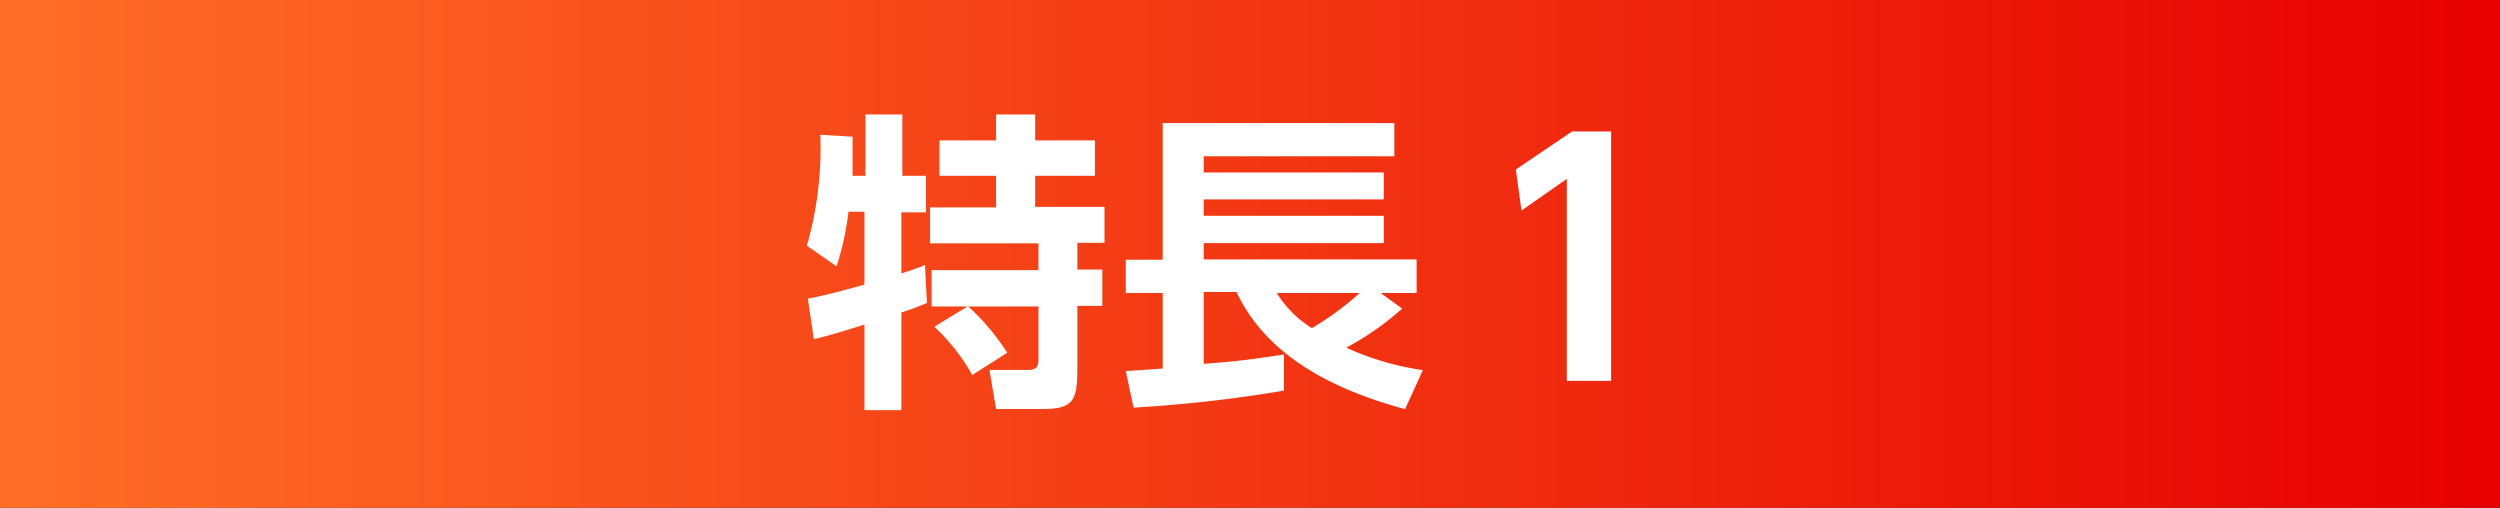 <svg xmlns="http://www.w3.org/2000/svg" viewBox="0 0 128 26"><rect x="0" y="0" width="128" height="26" fill="#333333" stroke="none"/><defs><linearGradient id="a" y1="13" x2="128" y2="13" gradientUnits="userSpaceOnUse"><stop offset="0" stop-color="#ff6e26"/><stop offset="1" stop-color="#e60000"/></linearGradient></defs><path fill="url(#a)" d="M0 0h128v26h-128z"/><path d="M41.36 15.29c.42-.08 1.15-.22 2.9-.72v-3.73h-.82a13.82 13.82 0 0 1-.61 2.79l-1.52-1.05a18 18 0 0 0 .69-5.68l1.65.1v2h.66v-3.14h1.89v3.14h1.21v1.87h-1.26v3.13c.77-.25.89-.3 1.21-.43l.1 1.94a13.53 13.53 0 0 1-1.31.49v5h-1.89v-4.38c-.88.27-1.94.61-2.59.74zm8.18.4h-1.84v-1.86h5.47v-1.37h-5.55v-1.84h3.38v-1.62h-2.9v-1.81h2.9v-1.33h2v1.33h3.06v1.81h-3.06v1.59h3.55v1.84h-1.39v1.37h1.28v1.86h-1.28v3.22c0 1.63-.21 2.06-1.78 2.06h-2.38l-.34-2h2c.51 0 .51-.29.51-.67v-2.58h-3.6a11.74 11.74 0 0 1 2 2.37l-1.79 1.14a10.19 10.19 0 0 0-1.94-2.47zM57.64 19l1.89-.13v-3.87h-1.89v-1.7h1.89v-7h11.86v1.7h-9.76v.83h9.22v1.38h-9.22v.84h9.22v1.4h-9.22v.83h10.9v1.72h-1.84l1.1.8a14.49 14.49 0 0 1-2.86 2 14.3 14.3 0 0 0 3.92 1.15l-.91 2c-3.33-.91-7-2.53-8.63-6h-1.68v3.68c1.58-.13 2-.16 4.11-.48v1.85a70.8 70.8 0 0 1-7.7.87zm7.73-4a5.55 5.55 0 0 0 1.8 1.8 15.34 15.34 0 0 0 2.45-1.8zM80.49 6.73h2v12.77h-2.27v-10.34l-2.32 1.62-.29-2.1z" fill="#fff"/></svg>